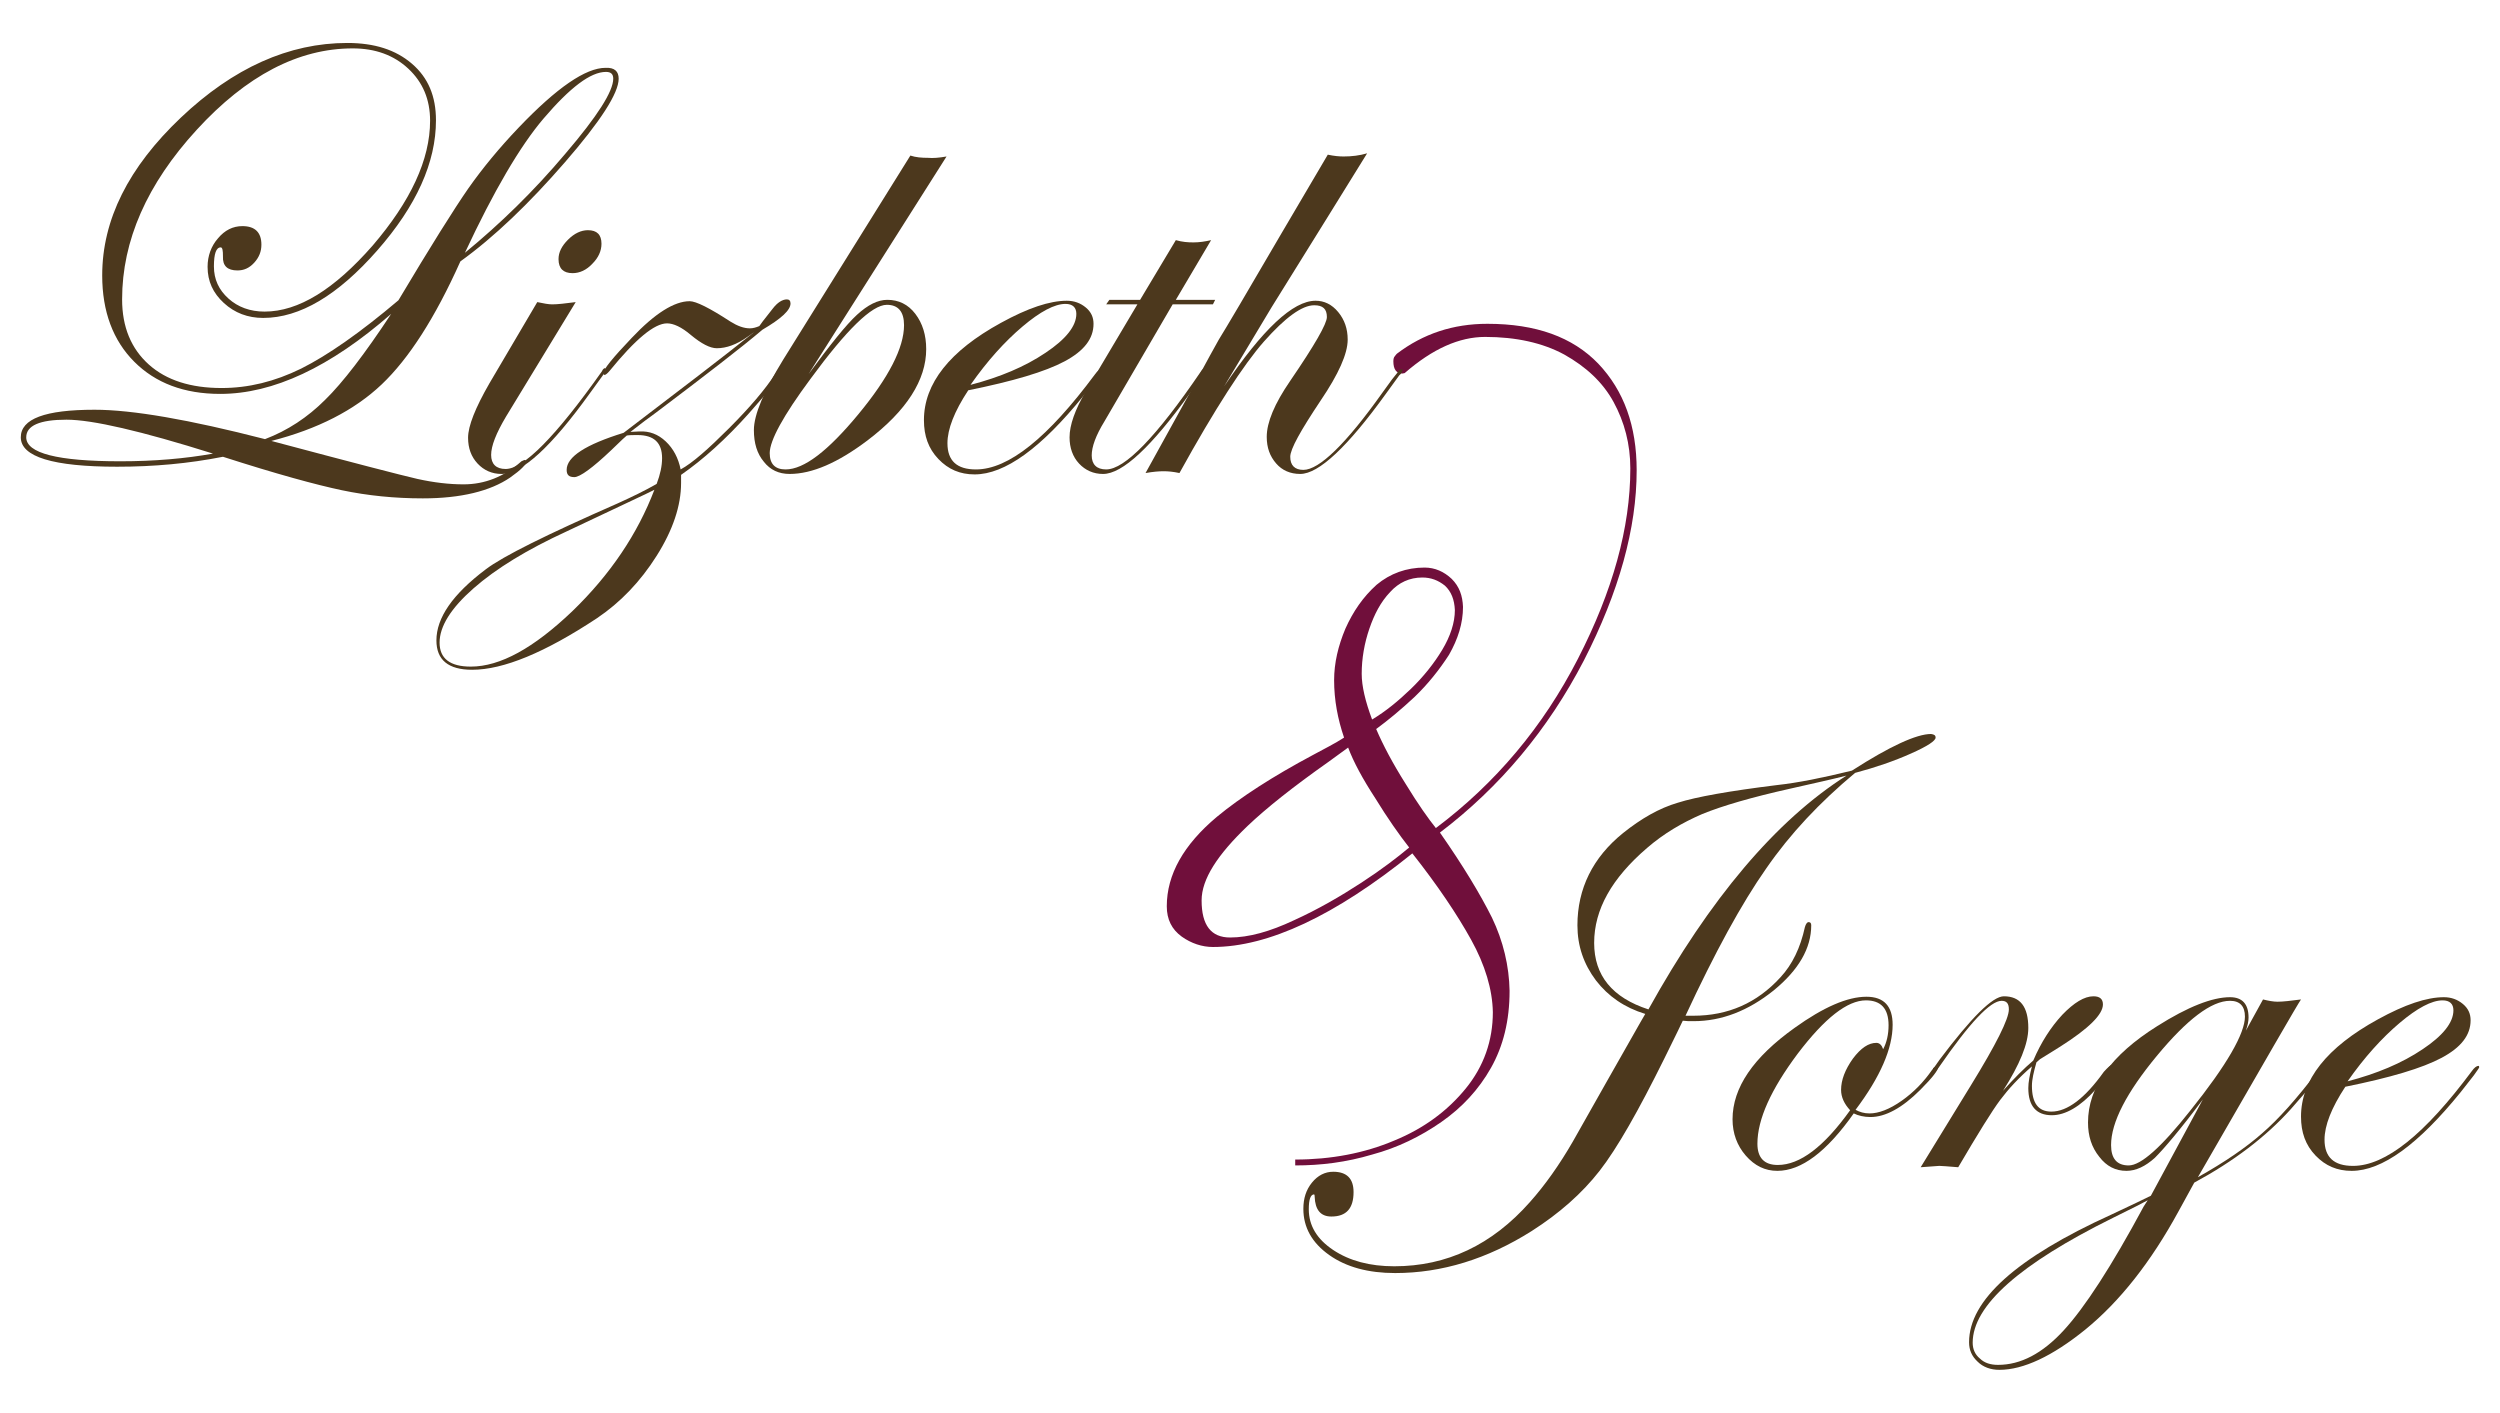 <svg xmlns="http://www.w3.org/2000/svg" xmlns:xlink="http://www.w3.org/1999/xlink" id="Layer_1" x="0px" y="0px" viewBox="0 0 552.8 312.4" style="enable-background:new 0 0 552.8 312.4;" xml:space="preserve"><g>	<g>		<g>			<path style="fill:#700F3B;" d="M286.4,256.4c7.9,0,15.3-1.4,21.9-4.2c6.6-2.7,11.8-6.6,15.8-11.5c4-4.9,6-10.6,6-16.9    c-0.1-5-1.7-10.4-4.8-16s-7.4-12-13-19.1c-17.1,13.8-31.9,20.7-44.1,20.7c-2.4,0-4.8-0.8-6.9-2.3c-2.2-1.6-3.3-3.8-3.3-6.7    c0-7,3.7-13.6,11.1-19.8c5.2-4.3,12.3-8.9,21.3-13.7c2.4-1.3,4.8-2.5,6.8-3.8c-1.4-4.1-2.2-8.3-2.2-12.7c0-3.8,0.9-7.6,2.5-11.4    c1.7-3.8,3.9-7,6.9-9.7c3-2.5,6.6-3.8,10.6-3.8c2.3,0,4.3,0.9,6,2.5c1.7,1.7,2.4,3.7,2.5,6.2c0,3.6-1.1,7.1-3.1,10.6    c-2.2,3.4-4.7,6.5-7.6,9.3c-3,2.8-5.9,5.2-8.5,7.1c1.5,3.5,3.6,7.5,6.5,12.1c2.8,4.6,5.1,7.8,6.7,9.8    c13.2-9.9,23.7-22.4,31.4-37.4s11.6-29,11.6-42.1c0-5.4-1.3-10.3-3.7-14.7c-2.4-4.4-6.1-7.8-10.9-10.5    c-4.8-2.6-10.7-3.9-17.5-3.9c-5.7,0-11.6,2.6-17.8,8l-0.5,0.1c-1.3,0-2-0.9-2-2.7c0-0.5,0.1-0.9,0.3-1.1c0.2-0.3,0.4-0.5,0.5-0.6    c5.8-4.4,12.4-6.6,20-6.6c10.7,0,18.8,2.9,24.5,8.8c5.7,6,8.5,13.8,8.5,23.6c0,12.8-3.9,26.9-11.7,42.1    c-7.9,15.2-18.5,27.9-31.8,38c5.1,7.3,8.9,13.6,11.5,18.8c2.5,5.2,3.8,10.7,3.9,16.2c0,6.6-1.4,12.2-4.1,17    c-2.7,4.8-6.4,8.8-11,12c-4.6,3.2-9.7,5.7-15.3,7.2c-5.7,1.7-11.3,2.4-17,2.4V256.4z M286.1,203.5c5.3-2.4,10.3-5.3,14.9-8.3    c4.6-3,8.1-5.7,10.6-7.8c-2.2-2.8-4.8-6.5-7.5-10.9c-2.8-4.3-4.8-8-6-11.2l-4.4,3.2c-7.8,5.5-13.7,10.2-17.8,14.1    c-6.7,6.4-10.2,11.8-10.2,16.5c0,5.5,2.1,8.2,6.3,8.2C276.1,207.3,280.8,206,286.1,203.5z M312,152.3c2.7-2.6,5.1-5.6,6.9-8.6    s2.8-6,2.8-8.8c-0.1-2.3-0.8-4.1-2.2-5.4c-1.5-1.2-3.1-1.8-5-1.8c-2.8,0-5.2,1.1-7.1,3.2c-2.1,2.2-3.5,4.9-4.6,8.1    c-1.1,3.2-1.7,6.6-1.7,10c0,2.7,0.8,6.1,2.3,10.1C306.4,157.3,309.2,155,312,152.3z"></path>		</g>	</g>	<g>		<g>			<path style="fill:#4C381D;" d="M428,163.1c0,0.7-1.8,1.9-5.4,3.5c-3.8,1.7-7.9,3.1-12.4,4.3c-7.8,6.5-14.4,13.5-19.7,21.2    c-5.4,7.7-11.3,18.5-17.8,32.5h1.7c7.7,0,14.1-2.8,19.3-8.5c2.6-2.8,4.4-6.5,5.4-11.1c0.2-0.7,0.5-1.1,0.8-1.1    c0.4,0,0.6,0.2,0.6,0.7c0,5.1-2.8,9.9-8.3,14.4c-5.6,4.5-11.5,6.8-17.7,6.8c-1,0-1.7,0-2.4-0.1c-0.3,0.6-1.6,3.4-4.1,8.4    c-5.7,11.5-10.4,19.8-14.3,24.8c-3.9,5-8.9,9.4-15,13.3c-9.8,6.2-19.9,9.3-30.2,9.3c-5.9,0-10.8-1.3-14.6-4    c-3.8-2.7-5.7-6.1-5.7-10.2c0-2.3,0.6-4.2,1.9-5.8s2.9-2.4,4.7-2.4c3,0,4.5,1.5,4.5,4.5c0,3.6-1.6,5.4-4.9,5.4    c-2.4,0-3.6-1.5-3.7-4.4c0-0.2,0-0.3-0.1-0.5c-0.8,0-1.2,1.1-1.2,3.3c0,3.6,1.8,6.6,5.4,9c3.6,2.4,8.1,3.6,13.5,3.6    c11.6,0,21.6-4.7,30-14.2c3.3-3.7,6.5-8.2,9.5-13.4c4.9-8.7,9.9-17.5,14.9-26.3l1.1-1.9c-4.6-1.4-8.2-3.9-10.9-7.4    c-2.7-3.6-4.1-7.6-4.1-12.2c0-8.1,3.4-15,10.1-20.4c4-3.2,8-5.5,12.1-6.7c4.1-1.3,11.4-2.6,21.9-3.9c4.6-0.5,10.1-1.6,16.6-3.2    c8.4-5.4,14.3-8.1,17.5-8.1C427.7,162.4,428,162.6,428,163.1z M408.3,171.5c-3.1,0.8-7.2,1.7-12.5,2.9c-8.5,1.9-15,3.8-19.4,5.6    c-4.4,1.9-8.5,4.3-12.2,7.5c-7.8,6.7-11.7,13.6-11.7,21c0,7.2,4,12.1,12,14.7C378.1,198.7,392.7,181.4,408.3,171.5z"></path>			<path style="fill:#4C381D;" d="M428.6,235.9c0,0.7-1.3,2.4-4,5.1c-4,4-7.7,6-11,6c-1.4,0-2.7-0.3-3.7-0.8    c-6,8.5-11.6,12.7-16.9,12.7c-2.7,0-5-1.1-7-3.4c-1.9-2.2-2.9-4.9-2.9-8c0-7,4.6-13.7,13.7-20.2c6.4-4.6,11.7-6.9,15.9-6.9    c3.9,0,5.8,2.1,5.8,6.2c0,5.2-2.7,11.5-8.2,18.8c0.9,0.5,1.9,0.8,3.1,0.8c2,0,4.4-0.9,7.1-2.8c2.7-1.9,4.9-4.2,6.7-6.8    c0.5-0.6,0.9-0.9,1.1-0.9C428.5,235.6,428.6,235.7,428.6,235.9z M417.6,226.7c0-3.7-1.7-5.5-5-5.5c-4.1,0-9.1,3.9-15.1,11.8    c-5.9,7.9-8.9,14.5-8.9,19.9c0,3.1,1.5,4.7,4.5,4.7c4.9,0,10.2-4,16-12.1c-1.3-1.4-2-2.9-2-4.5c0-2.2,0.9-4.5,2.6-6.9    c1.8-2.4,3.5-3.5,5.2-3.5c0.7,0,1.2,0.5,1.5,1.4C417.2,230.5,417.6,228.7,417.6,226.7z"></path>			<path style="fill:#4C381D;" d="M467.5,235.9c0,0.4-1.4,2-4.1,5c-3.4,3.8-6.7,5.7-9.7,5.7c-3.4,0-5.2-2-5.2-6    c0-1.3,0.3-2.9,0.8-4.8c-2.9,2.5-5.2,5-7,7.4c-1.8,2.4-4.9,7.4-9.3,14.9c-2.4-0.2-3.8-0.3-4.2-0.3c-0.2,0-1.6,0.1-4.1,0.3    l11.1-18.1c5.6-9.1,8.4-14.7,8.4-16.8c0-1.3-0.5-1.9-1.6-1.9c-2.5,0-7.1,4.9-13.8,14.6c-0.4,0.6-0.8,1-1.1,1    c-0.2,0-0.3-0.2-0.3-0.4c0-0.2,0.1-0.4,0.3-0.5l1.2-1.7c7-9.3,11.7-14,14.2-14c3.6,0,5.4,2.3,5.4,7c0,3.5-1.9,8.1-5.6,13.9    c2.4-2.7,4.6-4.9,6.7-6.7c1.7-4,3.9-7.4,6.4-10.1c2.6-2.7,4.9-4.1,6.9-4.1c1.4,0,2.1,0.6,2.1,1.8c0,2.2-3.1,5.3-9.4,9.3    c-1,0.6-2.5,1.6-4.5,2.8l-0.8,0.7c-0.6,2.1-1,3.8-1,5.2c0,3.8,1.4,5.7,4.3,5.7c3.5,0,7.4-2.9,11.6-8.8c0.9-1,1.5-1.5,1.7-1.5    C467.3,235.5,467.5,235.7,467.5,235.9z"></path>			<path style="fill:#4C381D;" d="M513.8,236c0,0.7-2.4,3.8-7.3,9.3c-5.5,6.1-12.6,11.5-21.3,16.2l-3.4,6.2    c-6.2,11.4-13.1,20.1-20.7,26.3c-7.3,5.9-13.7,8.9-19,8.9c-1.9,0-3.6-0.6-4.8-1.8c-1.3-1.2-1.9-2.6-1.9-4.3    c0-9.3,10.5-18.7,31.4-28.2c4.5-2.1,7.4-3.5,8.8-4.2l11.5-21.3c-5,6.7-8.6,10.9-10.6,12.9c-2.1,1.9-4.2,2.9-6.3,2.9    c-2.4,0-4.4-1-6-3.1c-1.7-2.1-2.5-4.6-2.5-7.6c0-7.8,5.1-14.9,15.3-21.3c6.8-4.3,12.2-6.4,16.1-6.4c2.7,0,4.1,1.5,4.1,4.5    c0,0.8-0.2,1.8-0.6,2.9l3.8-6.9c1.2,0.3,2.3,0.5,3.2,0.5c1.2,0,2.9-0.2,5.2-0.5c-0.3,0.4-2.3,3.8-6,10.2l-16.8,29.1    c5.9-3.3,10.7-6.6,14.2-9.7c3.6-3.1,7.6-7.6,12.1-13.5c0.7-0.9,1.1-1.4,1.4-1.4C513.7,235.6,513.8,235.8,513.8,236z M474.9,265.4    c-0.9,0.5-3.4,1.8-7.7,3.9c-20.6,10.2-31,19.4-31,27.6c0,1.4,0.5,2.6,1.6,3.5c1,1,2.4,1.4,4,1.4c5,0,9.8-2.5,14.5-7.6    c4.7-5.1,10.6-14.2,17.7-27.4L474.9,265.4z M496.4,224.8c0-2.3-1.1-3.5-3.3-3.5c-4.1,0-9.5,4.1-16.2,12.2    c-6.7,8.1-10.1,14.7-10.1,19.7c0,3,1.3,4.5,3.9,4.5c2.7,0,7.2-4,13.6-12.1C492.4,235.5,496.4,228.5,496.4,224.8z"></path>			<path style="fill:#4C381D;" d="M548.2,236c0,0.1-0.4,0.7-1.2,1.8l-2.9,3.7c-9.4,11.6-17.4,17.4-24.1,17.4c-3.2,0-5.8-1.1-8-3.4    c-2.2-2.3-3.2-5.1-3.2-8.6c0-8.1,5.7-15.3,17-21.5c6-3.3,10.8-4.9,14.6-4.9c1.6,0,3,0.5,4.2,1.5c1.2,1,1.7,2.2,1.7,3.6    c0,3.3-2.1,6-6.4,8.3c-4.3,2.3-11.4,4.4-21.3,6.4c-3.1,4.7-4.6,8.6-4.6,11.7c0,3.9,2.1,5.8,6.3,5.8c7.2,0,15.9-7,26.3-21    c0.5-0.7,1-1.1,1.4-1.1C548.1,235.6,548.2,235.8,548.2,236z M542.5,223.4c0-1.4-0.8-2.2-2.4-2.2c-2.4,0-5.6,1.7-9.5,5    c-3.9,3.3-7.8,7.6-11.5,12.9c6.5-1.7,12-4,16.6-7.1C540.2,229,542.5,226.1,542.5,223.4z"></path>		</g>	</g>	<g>		<g>			<g>				<g>					<path style="fill:#4C381D;" d="M136.8,17.4c0,3.2-4,9.4-11.9,18.5c-7.9,9.1-15.6,16.5-23.1,21.9C96.2,70.3,90.4,79.3,84.4,85      c-6,5.7-14.2,9.9-24.4,12.5c18,4.8,28.8,7.6,32.3,8.4c3.6,0.8,7,1.2,10.2,1.2c4.7,0,9-1.7,12.8-5.1c0.4-0.2,0.7-0.3,0.7-0.3      c0.2,0.1,0.4,0.2,0.4,0.3c0,0.7-1.2,1.9-3.6,3.6c-4.4,3-10.9,4.6-19.3,4.6c-6.2,0-12.2-0.6-17.9-1.8      c-5.7-1.2-14.5-3.6-26.3-7.4c-7.6,1.5-15.3,2.2-23.4,2.2c-14.2,0-21.3-2.2-21.3-6.5c0-4.1,5.4-6.1,16.3-6.1      c8.4,0,21,2.2,37.7,6.5c5-1.9,9.4-4.8,13.3-8.7c3.9-3.8,8.8-10.2,14.6-19C73,81.2,60.4,87.1,48.7,87.1c-8,0-14.3-2.4-19-7.1      c-4.7-4.7-7.1-11.1-7.1-19.1C22.6,48.6,28.4,37,40,26C51.6,15,63.9,9.5,76.8,9.5c6,0,10.7,1.5,14.3,4.6      c3.6,3.1,5.3,7.2,5.3,12.5c0,9.3-4.3,18.9-13,28.8c-8.7,9.9-17.1,14.9-25.2,14.9c-3.4,0-6.3-1.1-8.7-3.3      c-2.4-2.2-3.6-4.8-3.6-8c0-2.4,0.8-4.6,2.3-6.3c1.5-1.8,3.3-2.7,5.4-2.7c2.8,0,4.2,1.4,4.2,4.1c0,1.5-0.5,2.8-1.6,4      c-1.1,1.2-2.3,1.7-3.7,1.7c-2.2,0-3.3-1-3.2-3.1c0-1.3-0.1-2-0.5-2c-1,0-1.5,1.4-1.5,4.2c0,2.9,1.1,5.2,3.2,7.1      c2.1,1.9,4.8,2.9,8,2.9c7.5,0,15.4-4.9,23.9-14.6c8.4-9.8,12.7-19,12.7-27.6c0-4.7-1.6-8.5-4.8-11.5c-3.2-3-7.3-4.5-12.3-4.5      c-12,0-23.5,6-34.5,18c-11,12-16.5,24.5-16.5,37.5c0,6.1,2,10.9,5.9,14.4c3.9,3.5,9.3,5.2,16.1,5.2c5.9,0,11.7-1.4,17.6-4.3      c5.8-2.9,13-7.9,21.5-15.1c7.1-11.9,12.3-20.2,15.5-24.8c3.1-4.4,6.8-8.9,11.1-13.4c8.4-8.8,14.8-13.2,19.2-13.2      C135.9,14.9,136.8,15.8,136.8,17.4z M47.1,100.3c-15.9-5-26.7-7.5-32.4-7.5c-5.9,0-8.9,1.3-8.9,3.9c0,3.5,6.9,5.3,20.8,5.3      C34.1,102,41,101.4,47.1,100.3z M135.6,17.4c0-1-0.5-1.5-1.6-1.5c-3.4,0-7.9,3.4-13.8,10.3c-5.2,6.1-11,16-17.4,29.7      C110.6,49.5,118,42.3,125,34C132.1,25.7,135.6,20.2,135.6,17.4z"></path>					<path style="fill:#4C381D;" d="M134,81.9c0,0.1-0.3,0.5-0.7,1.1l-2.9,4c-8.5,11.8-15,17.8-19.5,17.8c-2.1,0-3.9-0.8-5.3-2.3      s-2.1-3.4-2.1-5.7c0-2.6,1.6-6.6,4.7-12l10.6-18c1.4,0.3,2.5,0.5,3.3,0.5c1.2,0,2.9-0.2,5.2-0.5l-15.4,25.3      c-2.2,3.7-3.3,6.5-3.3,8.5c0,2,1.1,3.1,3.2,3.1c4,0,11.1-7.2,21.3-21.6c0.2-0.5,0.5-0.7,0.7-0.7C133.8,81.5,134,81.7,134,81.9z       M133,53.9c0,1.6-0.7,3.1-2,4.4c-1.3,1.4-2.8,2.1-4.4,2.1c-2,0-3.1-1-3.1-3.1c0-1.5,0.7-2.9,2.1-4.3c1.4-1.4,2.9-2.1,4.4-2.1      C132,50.9,133,51.9,133,53.9z"></path>					<path style="fill:#4C381D;" d="M174.8,67.1c0,1.5-2.1,3.4-6.2,5.8c-4.6,3.9-12.5,10-23.5,18.3c-1.4,1-3.4,2.5-5.7,4.3l2-0.1      c2.2-0.1,4.1,0.6,5.8,2.2c1.7,1.6,2.8,3.7,3.3,6.2c2.6-1.4,6.1-4.5,10.7-9.1c4.6-4.6,8-8.6,10.2-12c0.5-0.8,1-1.2,1.3-1.2      c0.1,0,0.2,0.1,0.3,0.3c0,0.9-2.5,4.1-7.4,9.6c-5.1,5.7-10.1,10.2-15,13.6v1.8c0,5-1.8,10.4-5.4,16.1      c-3.6,5.7-8,10.3-13.2,13.8c-11.5,7.6-20.7,11.4-27.6,11.4c-5.3,0-7.9-2.2-7.9-6.5c0-5,3.6-10.2,10.9-15.7      c3.8-2.9,13.5-7.7,29.2-14.6c3.1-1.4,6-2.8,8.6-4.3c0.8-2.1,1.2-4,1.2-5.7c0-3.4-1.8-5.1-5.4-5.1c-1,0-1.8,0-2.4,0.1l-0.9,0.8      l-2.5,2.4c-4.2,4-7,6-8.2,6c-1.2,0-1.7-0.5-1.7-1.6c0-2.9,4.2-5.6,12.6-8.2c12.6-9.6,22.3-17,28.9-22.3l-1.4,1      c-2.5,1.8-4.8,2.6-6.9,2.6c-1.5,0-3.4-1-5.7-2.9c-2.1-1.8-3.9-2.6-5.3-2.6c-2.8,0-7,3.5-12.7,10.5c-0.5,0.6-0.9,0.9-1.1,0.9      c-0.2,0-0.3-0.2-0.3-0.4c0-0.8,2.1-3.4,6.3-7.8c5.1-5.4,9.4-8.1,12.8-8.1c1.4,0,4.4,1.5,9,4.5c1.6,1,3,1.5,4.3,1.5      c0.7,0,1.4-0.2,2.1-0.5l0.8-1.1l2.2-2.8c1-1.3,2.1-2,3.1-2C174.5,66.2,174.8,66.5,174.8,67.1z M144.7,108.3      c-1.1,0.6-7.6,3.6-19.4,9.2c-8.7,4-15.6,8.2-20.6,12.6c-5,4.4-7.5,8.4-7.5,12c0,3.5,2.3,5.3,6.9,5.3c6.5,0,13.9-4.1,22.4-12.2      C135,127,141,118,144.7,108.3z"></path>					<path style="fill:#4C381D;" d="M209.3,34.6l-30.5,48.1c4.8-6.5,8.3-10.9,10.7-13.1c2.4-2.2,4.6-3.3,6.7-3.3      c2.5,0,4.6,1,6.2,3.1c1.6,2.1,2.4,4.7,2.4,7.8c0,6.8-4.3,13.6-13,20.2c-6.5,4.9-12.2,7.4-17.2,7.4c-2.4,0-4.3-0.9-5.7-2.7      c-1.5-1.8-2.2-4.1-2.2-7c0-3.4,2.2-8.6,6.5-15.6l28.1-45.1c1.2,0.4,2.5,0.5,3.9,0.5C206.3,35,207.6,34.9,209.3,34.6z       M199.9,71.9c0-3-1.3-4.5-3.8-4.5c-3.3,0-8.9,5.5-16.9,16.4c-6,8.1-9,13.6-9,16.4c0,2.4,1.2,3.6,3.5,3.6      c4.1,0,9.4-4.1,16.1-12.2C196.5,83.5,199.9,76.9,199.9,71.9z"></path>					<path style="fill:#4C381D;" d="M243.7,82c0,0.1-0.4,0.7-1.2,1.8l-2.9,3.7c-9.4,11.6-17.4,17.4-24.1,17.4c-3.2,0-5.8-1.1-8-3.4      c-2.2-2.3-3.2-5.1-3.2-8.6c0-8.1,5.7-15.3,17-21.5c6-3.3,10.8-4.9,14.6-4.9c1.6,0,3,0.5,4.2,1.5c1.2,1,1.7,2.2,1.7,3.6      c0,3.3-2.1,6-6.4,8.3c-4.3,2.3-11.4,4.4-21.3,6.4c-3.1,4.7-4.6,8.6-4.6,11.7c0,3.9,2.1,5.8,6.3,5.8c7.2,0,15.9-7,26.3-21      c0.5-0.7,1-1.1,1.4-1.1C243.6,81.6,243.7,81.8,243.7,82z M238,69.4c0-1.4-0.8-2.2-2.4-2.2c-2.4,0-5.6,1.7-9.5,5      c-3.9,3.3-7.8,7.6-11.5,12.9c6.5-1.7,12-4,16.6-7.1C235.7,75,238,72.1,238,69.4z"></path>					<path style="fill:#4C381D;" d="M268.7,66.3l-0.5,1h-8.9l-15.1,25.9c-1.9,3.1-2.8,5.6-2.8,7.5c0,2,1.1,3.1,3.2,3.1      c4.1,0,11.1-7.2,20.9-21.6c0.3-0.5,0.6-0.7,0.8-0.7c0.3,0,0.4,0.1,0.4,0.4c0,0.1-0.3,0.5-0.7,1.1l-2.9,4      c-8.5,11.8-14.9,17.8-19.2,17.8c-2.1,0-3.9-0.8-5.3-2.3c-1.4-1.5-2.1-3.5-2.1-5.8c0-2.7,1.2-6.1,3.6-10.2l11.4-19.2h-6.9l0.7-1      h6.8l7.9-13.2c1.4,0.4,2.6,0.5,3.9,0.5c1.3,0,2.6-0.2,3.9-0.5l-7.8,13.2H268.7z"></path>					<path style="fill:#4C381D;" d="M310.1,81.8c0,0.4-0.2,0.8-0.7,1.2l-2.9,4c-8.5,11.8-14.9,17.8-19,17.8c-2.2,0-4-0.8-5.3-2.3      c-1.4-1.6-2.1-3.5-2.1-5.9c0-3.2,1.7-7.3,5.2-12.4c5.4-7.9,8.1-12.6,8.1-14.1c0-1.8-0.9-2.6-2.8-2.6c-2.7,0-6.4,2.7-11.1,8      c-4.5,5.1-10.8,14.8-18.7,29.1c-1.4-0.3-2.5-0.4-3.5-0.4c-1,0-2.3,0.1-4,0.4l10-18.1c1.4-2.6,3.4-6.4,6.2-11.4      c1.5-2.4,6.1-10.2,13.8-23.4l10.3-17.5c1.4,0.3,2.5,0.4,3.5,0.4c1.8,0,3.5-0.2,5.2-0.7c-4.7,7.6-11.7,18.9-21.1,34      c-0.3,0.5-3.8,6.3-10.5,17.5c8.5-12.6,15.2-18.9,20.2-18.9c1.9,0,3.6,0.8,5,2.5c1.4,1.7,2.1,3.7,2.1,6.1c0,3.1-2,7.6-6,13.5      c-4.4,6.6-6.7,10.7-6.7,12.4c0,1.9,1,2.9,2.9,2.9c3.5,0,9.4-5.7,17.5-17.1l2.1-2.9l1.2-1.5c0.2-0.5,0.5-0.7,0.8-0.7      C310,81.5,310.1,81.6,310.1,81.8z"></path>				</g>			</g>		</g>	</g></g></svg>